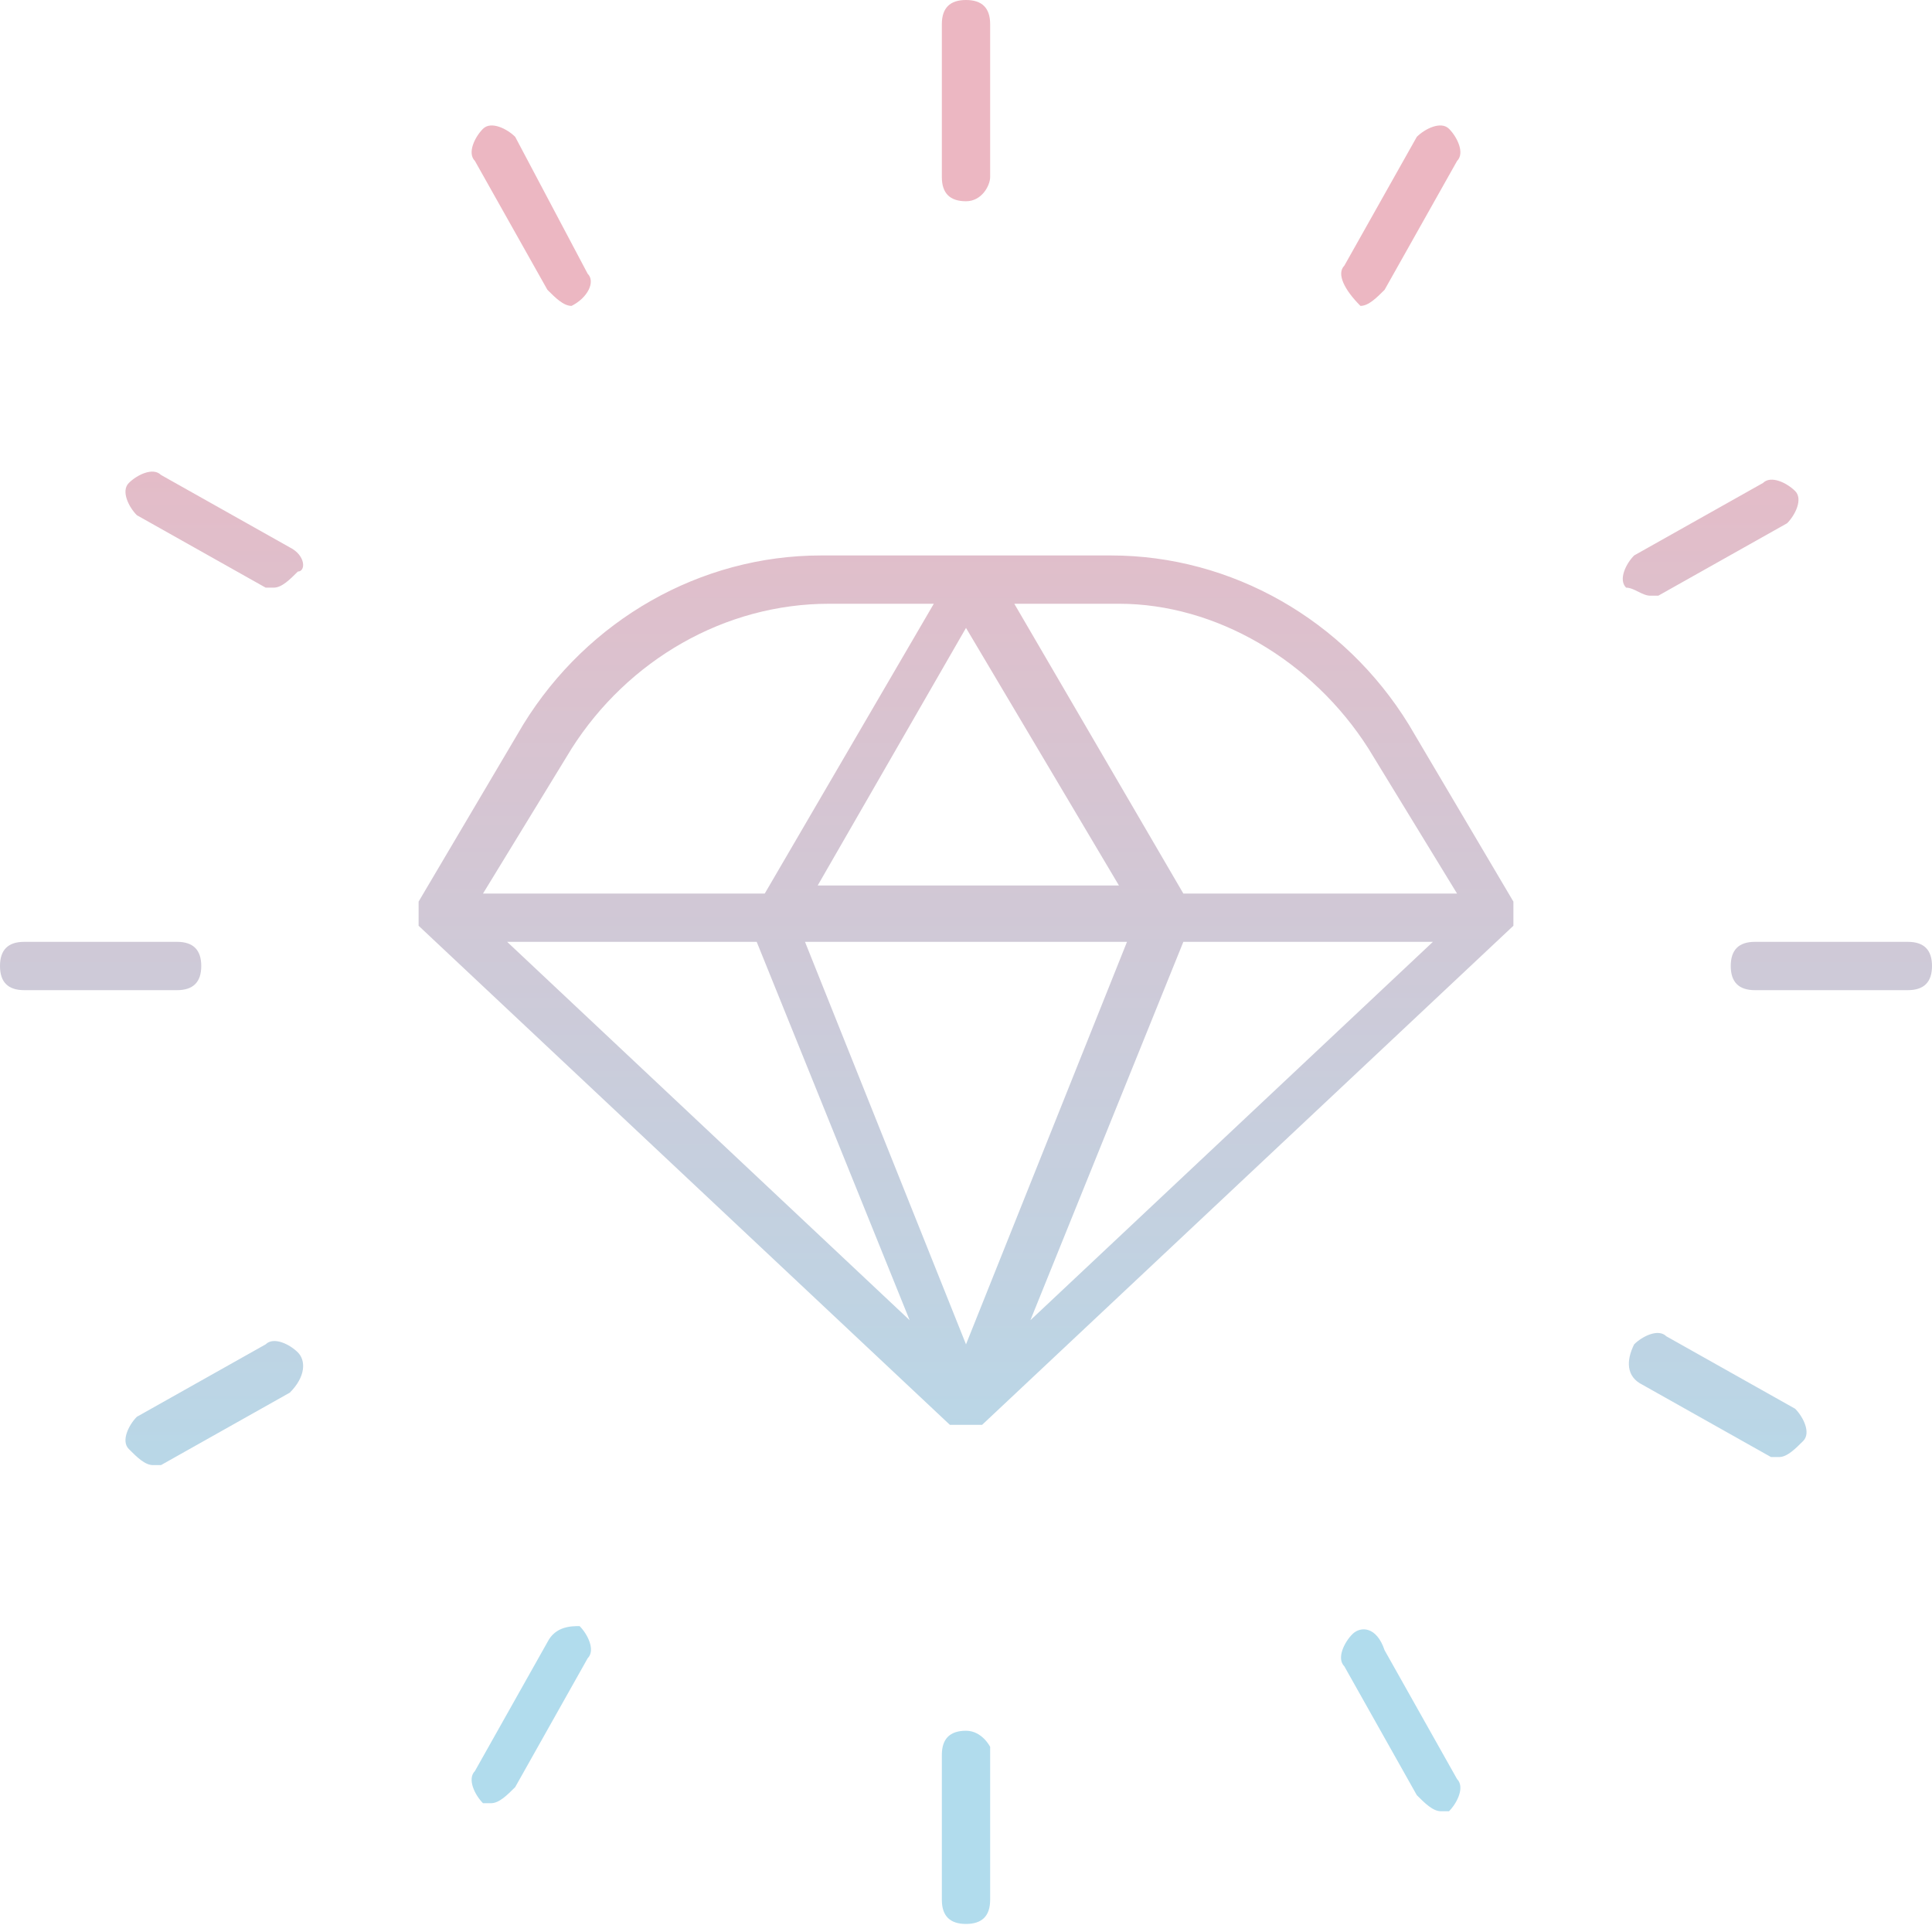 <?xml version="1.0" encoding="utf-8"?>
<!-- Generator: Adobe Illustrator 26.0.3, SVG Export Plug-In . SVG Version: 6.00 Build 0)  -->
<svg version="1.1" id="Layer_1" xmlns="http://www.w3.org/2000/svg" xmlns:xlink="http://www.w3.org/1999/xlink" x="0px" y="0px"
	 width="24px" height="24px" viewBox="0 0 24 24" style="enable-background:new 0 0 24 24;" xml:space="preserve">
<style type="text/css">
	.st0{fill:url(#SVGID_1_);}
</style>
<linearGradient id="SVGID_1_" gradientUnits="userSpaceOnUse" x1="12" y1="0" x2="12" y2="23.9">
	<stop  offset="0.15" style="stop-color:#ECB7C2"/>
	<stop  offset="0.85" style="stop-color:#B1DCED"/>
</linearGradient>
<path class="st0" d="M5.2,11.2L5.2,11.2c0,0.1,0,0.1,0,0.1l0,0l0,0c0,0,0,0,0,0.1l0,0c0,0,0,0,0,0.1l0,0l0,0l6.6,6.2l0,0
	c0,0,0,0,0.1,0l0,0H12h0.1l0,0c0,0,0,0,0.1,0l0,0l6.6-6.2l0,0l0,0c0,0,0,0,0-0.1l0,0c0,0,0,0,0-0.1l0,0l0,0c0,0,0,0,0-0.1l0,0l0,0
	L17.5,9c-0.8-1.3-2.2-2.1-3.7-2.1h-3.6C8.7,6.9,7.3,7.7,6.5,9L5.2,11.2L5.2,11.2L5.2,11.2z M9.4,11.7l1.9,4.7l-5-4.7H9.4z
	 M17.8,11.7l-5,4.7l1.9-4.7H17.8z M14,11.7l-2,5l-2-5C10,11.7,14,11.7,14,11.7z M10.1,11.1L12,7.8l1.9,3.2h-3.8V11.1z M17,9.3
	l1.1,1.8h-3.4l-2.1-3.6h1.3C15.1,7.5,16.3,8.2,17,9.3z M7.1,9.3C7.8,8.2,9,7.5,10.3,7.5h1.3l-2.1,3.6H6L7.1,9.3z M12.3,2.2V0.3
	C12.3,0.1,12.2,0,12,0s-0.3,0.1-0.3,0.3v1.9c0,0.2,0.1,0.3,0.3,0.3S12.3,2.3,12.3,2.2z M7.1,3.8C7.2,3.8,7.2,3.8,7.1,3.8
	c0.2-0.1,0.3-0.3,0.2-0.4L6.4,1.7C6.3,1.6,6.1,1.5,6,1.6S5.8,1.9,5.9,2l0.9,1.6C6.9,3.7,7,3.8,7.1,3.8L7.1,3.8z M3.6,6.8L2,5.9
	C1.9,5.8,1.7,5.9,1.6,6s0,0.3,0.1,0.4l1.6,0.9h0.1c0.1,0,0.2-0.1,0.3-0.2C3.8,7.1,3.8,6.9,3.6,6.8L3.6,6.8z M0,12
	c0,0.2,0.1,0.3,0.3,0.3h1.9c0.2,0,0.3-0.1,0.3-0.3s-0.1-0.3-0.3-0.3H0.3C0.1,11.7,0,11.8,0,12z M3.7,16.8c-0.1-0.1-0.3-0.2-0.4-0.1
	l-1.6,0.9c-0.1,0.1-0.2,0.3-0.1,0.4s0.2,0.2,0.3,0.2c0.1,0,0.1,0,0.1,0l1.6-0.9C3.8,17.1,3.8,16.9,3.7,16.8L3.7,16.8z M6.8,20.4
	L5.9,22c-0.1,0.1,0,0.3,0.1,0.4h0.1c0.1,0,0.2-0.1,0.3-0.2l0.9-1.6c0.1-0.1,0-0.3-0.1-0.4C7.1,20.2,6.9,20.2,6.8,20.4L6.8,20.4z
	 M12,21.5c-0.2,0-0.3,0.1-0.3,0.3v1.8c0,0.2,0.1,0.3,0.3,0.3s0.3-0.1,0.3-0.3v-1.9C12.3,21.7,12.2,21.5,12,21.5L12,21.5z M16.8,20.3
	c-0.1,0.1-0.2,0.3-0.1,0.4l0.9,1.6c0.1,0.1,0.2,0.2,0.3,0.2c0.1,0,0.1,0,0.1,0c0.1-0.1,0.2-0.3,0.1-0.4l-0.9-1.6
	C17.1,20.2,16.9,20.2,16.8,20.3L16.8,20.3z M20.4,17.2l1.6,0.9h0.1c0.1,0,0.2-0.1,0.3-0.2c0.1-0.1,0-0.3-0.1-0.4l-1.6-0.9
	c-0.1-0.1-0.3,0-0.4,0.1C20.2,16.9,20.2,17.1,20.4,17.2L20.4,17.2z M23.7,11.7h-1.9c-0.2,0-0.3,0.1-0.3,0.3s0.1,0.3,0.3,0.3h1.9
	c0.2,0,0.3-0.1,0.3-0.3S23.9,11.7,23.7,11.7z M20.5,7.4c0.1,0,0.1,0,0.1,0l1.6-0.9c0.1-0.1,0.2-0.3,0.1-0.4S22,5.9,21.9,6l-1.6,0.9
	c-0.1,0.1-0.2,0.3-0.1,0.4C20.3,7.3,20.4,7.4,20.5,7.4L20.5,7.4z M16.9,3.8c0.1,0,0.2-0.1,0.3-0.2L18.1,2c0.1-0.1,0-0.3-0.1-0.4
	s-0.3,0-0.4,0.1l-0.9,1.6C16.6,3.4,16.7,3.6,16.9,3.8C16.8,3.8,16.9,3.8,16.9,3.8L16.9,3.8z"/>
</svg>
